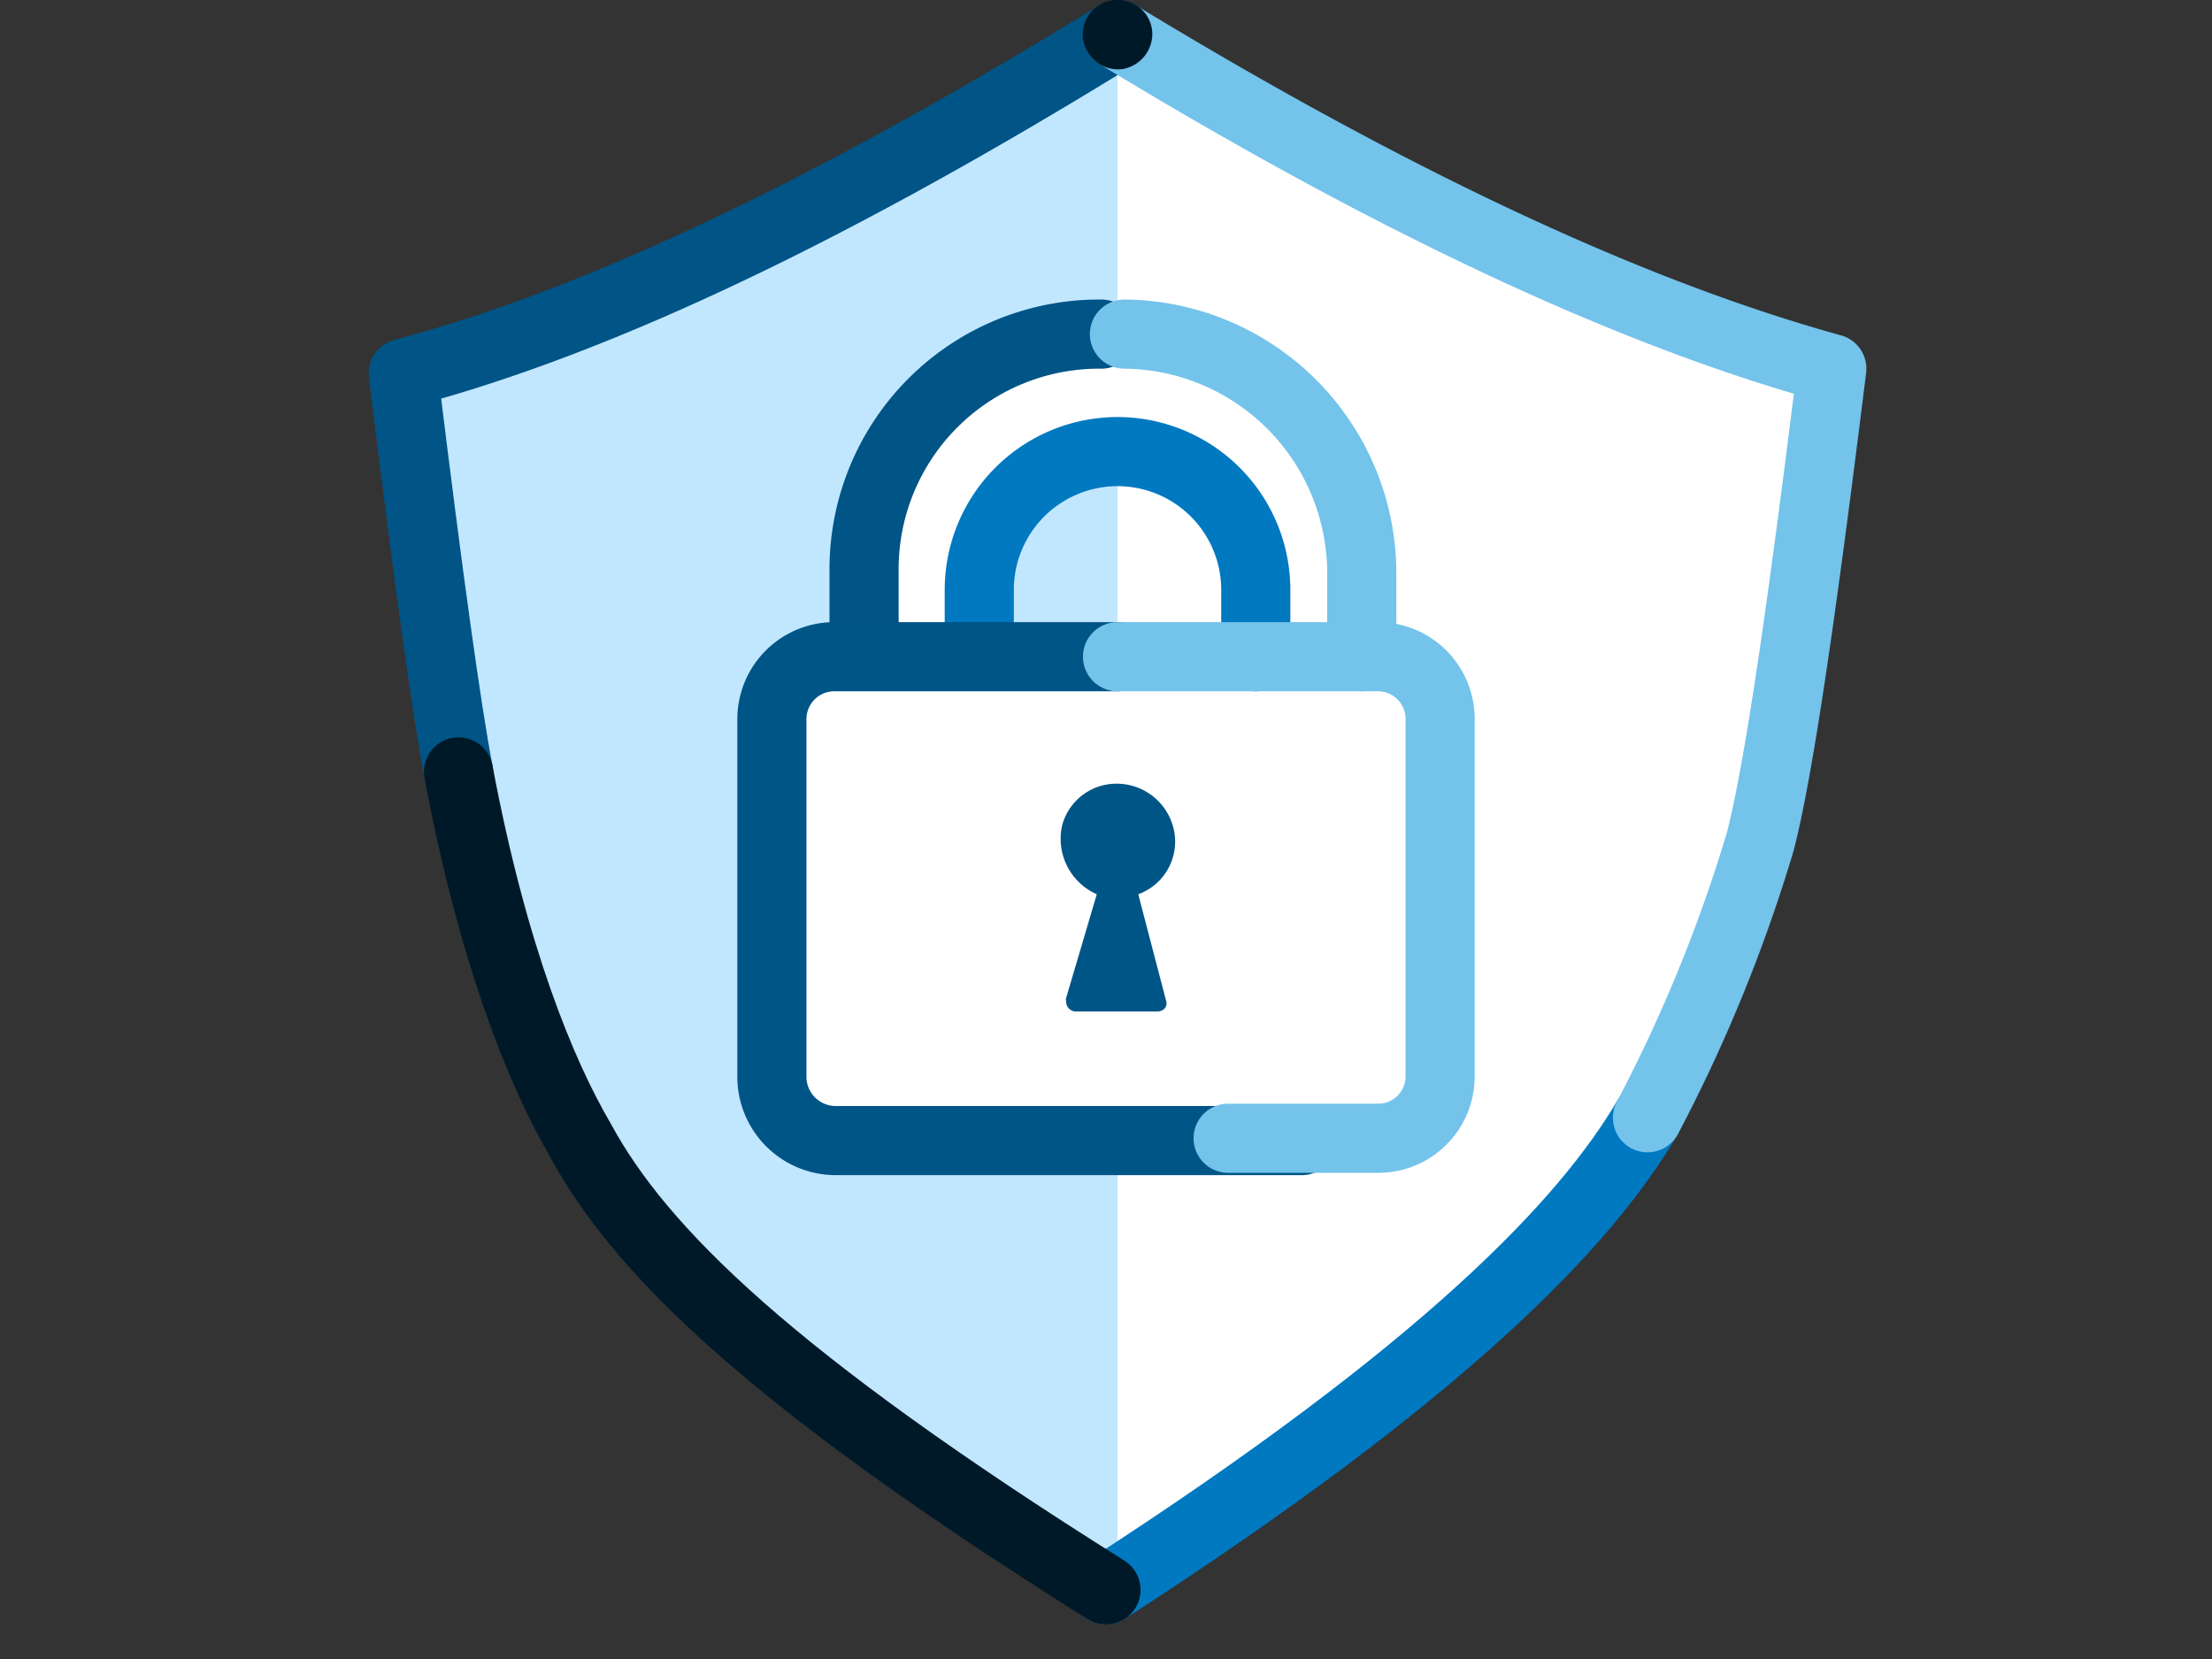 <svg width="96" height="72" xmlns="http://www.w3.org/2000/svg" data-di-res-id="8e18288-85f5adf6" data-di-rand="1646703453063">
    <rect width="100%" height="100%" fill="#333333" stroke="none"/>
    <path fill="none" d="M0 0h96v72H0z"/>
    <path fill="#fff" d="m48.4 1.5 7.4 4.91 8.6 4.49L79 16.5l-2.5 18.51-5 12.5-4.1 6.4L53.2 65.5l-4.8 3-7.9-4.5-9.3-8.2-6-7.1-3.7-10.9-3-21.3 6.7-2.99 10.9-4.9L48.4 1.5z"/>
    <path fill="#c1e7ff" d="M48.5 1.5v67L42 64.41l-8.9-6.81-6.9-7.4-4.6-10.9-3.1-16.5v-6.69l9.2-3.4 12.7-6.3 8.1-4.91z"/>
    <path fill="#fff" d="M37.5 28.5h5v-4.3l1.9-3.5 3.8-1.9 2.7.81 2.3 2.3.7 3.5v3.09h4.6v-5.39L57 18.8l-4.6-3.09-3.4-1.2h-3.9l-3.4 2.29-2.7 3.9-1.5 3.5v4.3z"/>
    <path fill="none" stroke="#0079c1" stroke-linecap="round" stroke-linejoin="round" stroke-width="3" d="M42.5 28.9v-3.3a6 6 0 1 1 12 0v2.9"/>
    <path fill="none" stroke="#005486" stroke-linecap="round" stroke-linejoin="round" stroke-width="3" d="M37.5 28.5v-3.8a10.2 10.2 0 0 1 10.2-10.2h.1"/>
    <path fill="none" stroke="#73c3eb" stroke-linecap="round" stroke-linejoin="round" stroke-width="3" d="M48.8 14.5A10.39 10.39 0 0 1 59.1 25h0v3.5"/>
    <path fill="#fff" stroke="#005587" stroke-linecap="round" stroke-linejoin="round" stroke-width="3" d="M56.5 49.5H36.3a2.77 2.77 0 0 1-2.8-2.7V31.2a2.71 2.71 0 0 1 2.72-2.7H48.5"/>
    <path fill="none" stroke="#0079c1" stroke-linecap="round" stroke-linejoin="round" stroke-width="3" d="M71.5 48.5c-2.7 4.6-8.8 11-23.5 20.5"/>
    <path fill="none" stroke="#005486" stroke-linecap="round" stroke-linejoin="round" stroke-width="3" d="M48.5 1.5c-12 7.4-22.3 12.4-31 14.7 1.1 9 1.9 14.7 2.4 17.3"/>
    <path fill="none" stroke="#001928" stroke-linecap="round" stroke-linejoin="round" stroke-width="3" d="M19.9 33.5c1.5 8 3.6 13.1 5.3 16C27.8 54.3 33.5 59.9 48 69"/>
    <path fill="none" stroke="#73c3eb" stroke-linecap="round" stroke-linejoin="round" stroke-width="3" d="M48.5 1.5c12 7.3 22.3 12.1 31 14.5-1.3 10.5-2.3 17.4-3.1 20.51a66.58 66.58 0 0 1-4.9 12m-23-20.01h11.3a2.7 2.7 0 0 1 2.7 2.68V46.7a2.68 2.68 0 0 1-2.68 2.7H53.3"/>
    <path fill="#001928" d="M48.7 3A1.54 1.54 0 0 1 47 1.7a1.51 1.51 0 0 1 3-.4A1.55 1.55 0 0 1 48.7 3Z"/>
    <path fill="#005587" d="M47.6 38.81a2.63 2.63 0 0 1-1.5-3 2.44 2.44 0 0 1 1.7-1.71 2.54 2.54 0 0 1 3.11 1.77 2.3 2.3 0 0 1 .09.64 2.43 2.43 0 0 1-1.6 2.3l1.2 4.59c.1.3-.1.5-.4.5h-3.5a.43.43 0 0 1-.43-.44.33.33 0 0 1 0-.15Z"/>
</svg>
